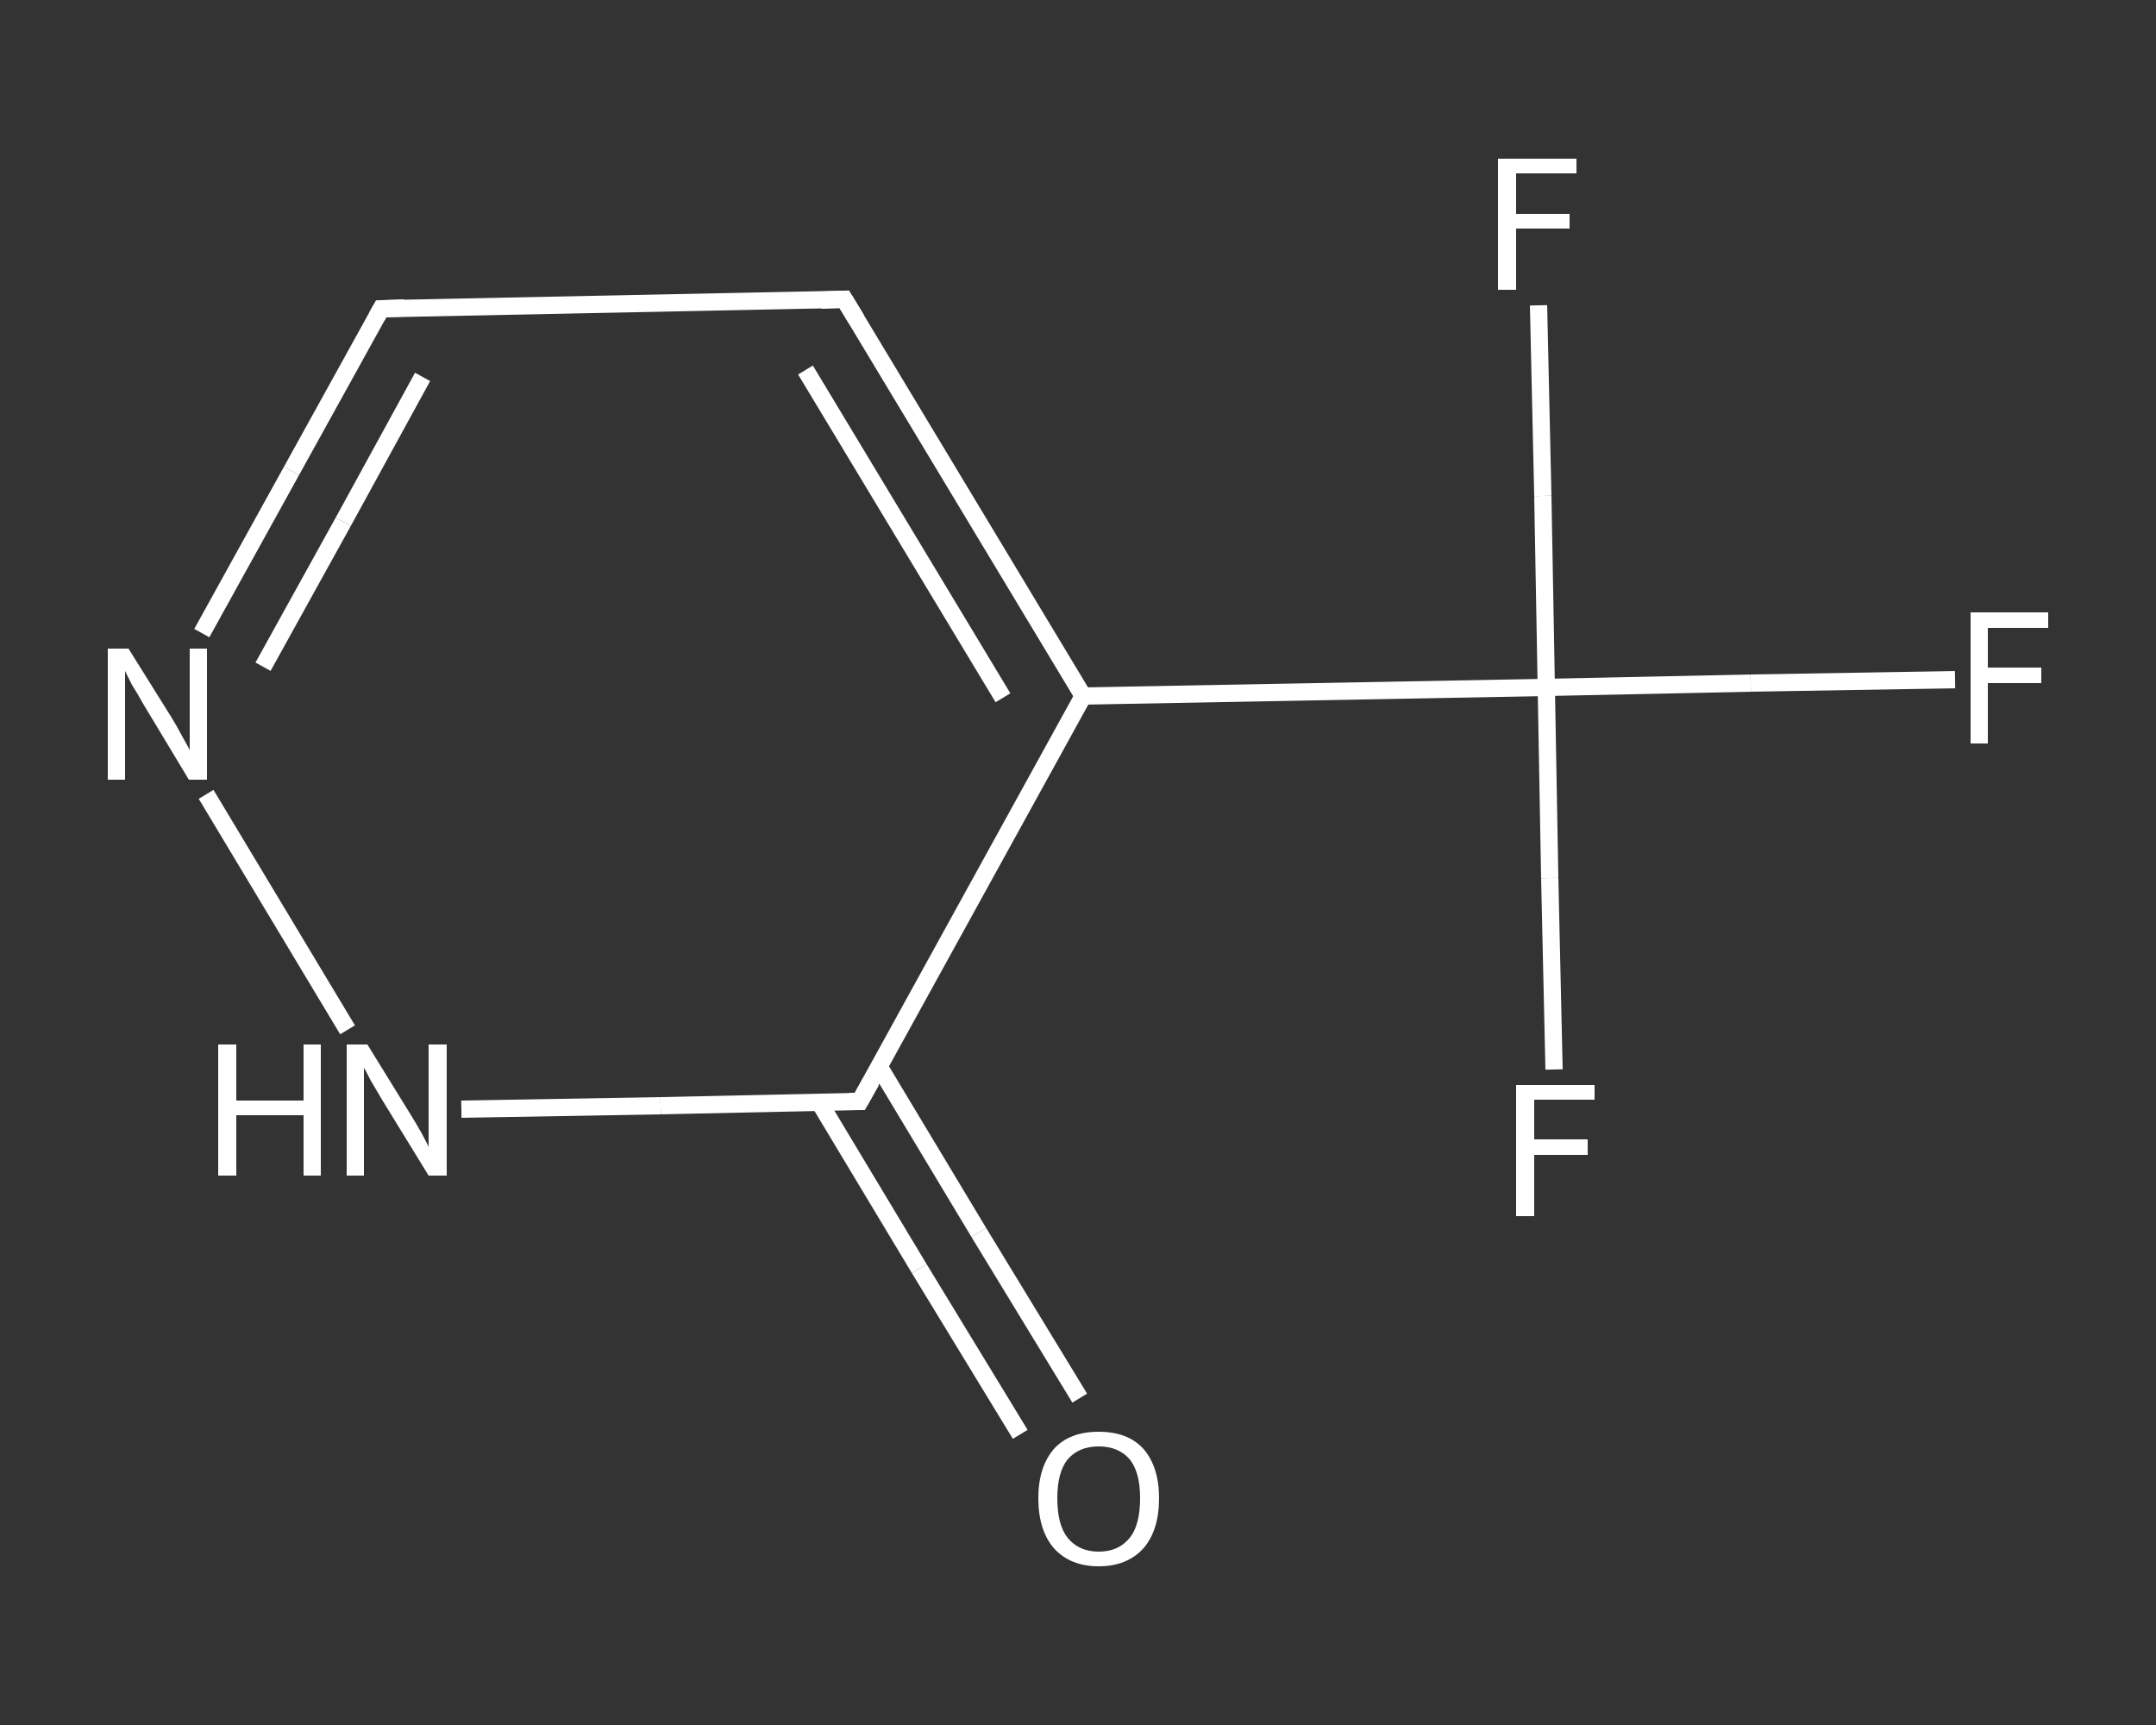 <?xml version='1.0' encoding='iso-8859-1'?>
<svg version='1.1' baseProfile='full'
              xmlns='http://www.w3.org/2000/svg'
                      xmlns:rdkit='http://www.rdkit.org/xml'
                      xmlns:xlink='http://www.w3.org/1999/xlink'
                  xml:space='preserve'
width='250px' height='200px' viewBox='0 0 250 200'>
<rect x="0" y="0" width="250" height="200" fill="#333333" stroke="none"/>
<!-- END OF HEADER -->
<rect style='opacity:1.0;fill:transparent;stroke:none' width='250.0' height='200.0' x='0.0' y='0.0'> </rect>
<path class='bond-0 atom-0 atom-1' d='M 118.3,166.3 L 106.6,147.1' style='fill:none;fill-rule:evenodd;stroke:#FFFFFF;stroke-width:2.0px;stroke-linecap:butt;stroke-linejoin:miter;stroke-opacity:1' />
<path class='bond-0 atom-0 atom-1' d='M 106.6,147.1 L 95.0,127.8' style='fill:none;fill-rule:evenodd;stroke:#FFFFFF;stroke-width:2.0px;stroke-linecap:butt;stroke-linejoin:miter;stroke-opacity:1' />
<path class='bond-0 atom-0 atom-1' d='M 125.2,162.1 L 113.5,142.9' style='fill:none;fill-rule:evenodd;stroke:#FFFFFF;stroke-width:2.0px;stroke-linecap:butt;stroke-linejoin:miter;stroke-opacity:1' />
<path class='bond-0 atom-0 atom-1' d='M 113.5,142.9 L 101.9,123.6' style='fill:none;fill-rule:evenodd;stroke:#FFFFFF;stroke-width:2.0px;stroke-linecap:butt;stroke-linejoin:miter;stroke-opacity:1' />
<path class='bond-1 atom-1 atom-2' d='M 99.7,127.7 L 76.6,128.2' style='fill:none;fill-rule:evenodd;stroke:#FFFFFF;stroke-width:2.0px;stroke-linecap:butt;stroke-linejoin:miter;stroke-opacity:1' />
<path class='bond-1 atom-1 atom-2' d='M 76.6,128.2 L 53.5,128.6' style='fill:none;fill-rule:evenodd;stroke:#FFFFFF;stroke-width:2.0px;stroke-linecap:butt;stroke-linejoin:miter;stroke-opacity:1' />
<path class='bond-2 atom-2 atom-3' d='M 40.3,119.4 L 23.9,92.1' style='fill:none;fill-rule:evenodd;stroke:#FFFFFF;stroke-width:2.0px;stroke-linecap:butt;stroke-linejoin:miter;stroke-opacity:1' />
<path class='bond-3 atom-3 atom-4' d='M 23.4,73.4 L 33.8,54.6' style='fill:none;fill-rule:evenodd;stroke:#FFFFFF;stroke-width:2.0px;stroke-linecap:butt;stroke-linejoin:miter;stroke-opacity:1' />
<path class='bond-3 atom-3 atom-4' d='M 33.8,54.6 L 44.2,35.8' style='fill:none;fill-rule:evenodd;stroke:#FFFFFF;stroke-width:2.0px;stroke-linecap:butt;stroke-linejoin:miter;stroke-opacity:1' />
<path class='bond-3 atom-3 atom-4' d='M 30.5,77.3 L 39.8,60.5' style='fill:none;fill-rule:evenodd;stroke:#FFFFFF;stroke-width:2.0px;stroke-linecap:butt;stroke-linejoin:miter;stroke-opacity:1' />
<path class='bond-3 atom-3 atom-4' d='M 39.8,60.5 L 49.0,43.7' style='fill:none;fill-rule:evenodd;stroke:#FFFFFF;stroke-width:2.0px;stroke-linecap:butt;stroke-linejoin:miter;stroke-opacity:1' />
<path class='bond-4 atom-4 atom-5' d='M 44.2,35.8 L 97.9,34.7' style='fill:none;fill-rule:evenodd;stroke:#FFFFFF;stroke-width:2.0px;stroke-linecap:butt;stroke-linejoin:miter;stroke-opacity:1' />
<path class='bond-5 atom-5 atom-6' d='M 97.9,34.7 L 125.6,80.7' style='fill:none;fill-rule:evenodd;stroke:#FFFFFF;stroke-width:2.0px;stroke-linecap:butt;stroke-linejoin:miter;stroke-opacity:1' />
<path class='bond-5 atom-5 atom-6' d='M 93.4,42.9 L 116.3,80.9' style='fill:none;fill-rule:evenodd;stroke:#FFFFFF;stroke-width:2.0px;stroke-linecap:butt;stroke-linejoin:miter;stroke-opacity:1' />
<path class='bond-6 atom-6 atom-7' d='M 125.6,80.7 L 179.3,79.7' style='fill:none;fill-rule:evenodd;stroke:#FFFFFF;stroke-width:2.0px;stroke-linecap:butt;stroke-linejoin:miter;stroke-opacity:1' />
<path class='bond-7 atom-7 atom-8' d='M 179.3,79.7 L 203.0,79.2' style='fill:none;fill-rule:evenodd;stroke:#FFFFFF;stroke-width:2.0px;stroke-linecap:butt;stroke-linejoin:miter;stroke-opacity:1' />
<path class='bond-7 atom-7 atom-8' d='M 203.0,79.2 L 226.7,78.8' style='fill:none;fill-rule:evenodd;stroke:#FFFFFF;stroke-width:2.0px;stroke-linecap:butt;stroke-linejoin:miter;stroke-opacity:1' />
<path class='bond-8 atom-7 atom-9' d='M 179.3,79.7 L 178.9,57.5' style='fill:none;fill-rule:evenodd;stroke:#FFFFFF;stroke-width:2.0px;stroke-linecap:butt;stroke-linejoin:miter;stroke-opacity:1' />
<path class='bond-8 atom-7 atom-9' d='M 178.9,57.5 L 178.4,35.4' style='fill:none;fill-rule:evenodd;stroke:#FFFFFF;stroke-width:2.0px;stroke-linecap:butt;stroke-linejoin:miter;stroke-opacity:1' />
<path class='bond-9 atom-7 atom-10' d='M 179.3,79.7 L 179.7,101.8' style='fill:none;fill-rule:evenodd;stroke:#FFFFFF;stroke-width:2.0px;stroke-linecap:butt;stroke-linejoin:miter;stroke-opacity:1' />
<path class='bond-9 atom-7 atom-10' d='M 179.7,101.8 L 180.2,124.0' style='fill:none;fill-rule:evenodd;stroke:#FFFFFF;stroke-width:2.0px;stroke-linecap:butt;stroke-linejoin:miter;stroke-opacity:1' />
<path class='bond-10 atom-6 atom-1' d='M 125.6,80.7 L 99.7,127.7' style='fill:none;fill-rule:evenodd;stroke:#FFFFFF;stroke-width:2.0px;stroke-linecap:butt;stroke-linejoin:miter;stroke-opacity:1' />
<path d='M 98.5,127.7 L 99.7,127.7 L 101.0,125.4' style='fill:none;stroke:#FFFFFF;stroke-width:2.0px;stroke-linecap:butt;stroke-linejoin:miter;stroke-opacity:1;' />
<path d='M 43.7,36.7 L 44.2,35.8 L 46.9,35.7' style='fill:none;stroke:#FFFFFF;stroke-width:2.0px;stroke-linecap:butt;stroke-linejoin:miter;stroke-opacity:1;' />
<path d='M 95.2,34.8 L 97.9,34.7 L 99.3,37.0' style='fill:none;stroke:#FFFFFF;stroke-width:2.0px;stroke-linecap:butt;stroke-linejoin:miter;stroke-opacity:1;' />
<path class='atom-0' d='M 120.4 173.7
Q 120.4 170.1, 122.2 168.0
Q 124.0 166.0, 127.4 166.0
Q 130.8 166.0, 132.6 168.0
Q 134.4 170.1, 134.4 173.7
Q 134.4 177.4, 132.6 179.5
Q 130.7 181.6, 127.4 181.6
Q 124.1 181.6, 122.2 179.5
Q 120.4 177.4, 120.4 173.7
M 127.4 179.9
Q 129.7 179.9, 131.0 178.3
Q 132.2 176.8, 132.2 173.7
Q 132.2 170.7, 131.0 169.2
Q 129.7 167.7, 127.4 167.7
Q 125.1 167.7, 123.8 169.2
Q 122.6 170.7, 122.6 173.7
Q 122.6 176.8, 123.8 178.3
Q 125.1 179.9, 127.4 179.9
' fill='#FFFFFF'/>
<path class='atom-2' d='M 25.3 121.1
L 27.4 121.1
L 27.4 127.6
L 35.2 127.6
L 35.2 121.1
L 37.2 121.1
L 37.2 136.3
L 35.2 136.3
L 35.2 129.3
L 27.4 129.3
L 27.4 136.3
L 25.3 136.3
L 25.3 121.1
' fill='#FFFFFF'/>
<path class='atom-2' d='M 42.6 121.1
L 47.6 129.2
Q 48.1 130.0, 48.9 131.4
Q 49.7 132.9, 49.7 133.0
L 49.7 121.1
L 51.8 121.1
L 51.8 136.3
L 49.7 136.3
L 44.3 127.5
Q 43.7 126.5, 43.0 125.3
Q 42.4 124.1, 42.2 123.8
L 42.2 136.3
L 40.2 136.3
L 40.2 121.1
L 42.6 121.1
' fill='#FFFFFF'/>
<path class='atom-3' d='M 14.9 75.2
L 19.9 83.2
Q 20.4 84.0, 21.2 85.5
Q 22.0 86.9, 22.0 87.0
L 22.0 75.2
L 24.0 75.2
L 24.0 90.4
L 21.9 90.4
L 16.6 81.6
Q 16.0 80.5, 15.3 79.4
Q 14.7 78.2, 14.5 77.8
L 14.5 90.4
L 12.5 90.4
L 12.5 75.2
L 14.9 75.2
' fill='#FFFFFF'/>
<path class='atom-8' d='M 228.5 71.0
L 237.5 71.0
L 237.5 72.8
L 230.5 72.8
L 230.5 77.4
L 236.7 77.4
L 236.7 79.2
L 230.5 79.2
L 230.5 86.2
L 228.5 86.2
L 228.5 71.0
' fill='#FFFFFF'/>
<path class='atom-9' d='M 173.7 18.4
L 182.8 18.4
L 182.8 20.1
L 175.8 20.1
L 175.8 24.8
L 182.0 24.8
L 182.0 26.5
L 175.8 26.5
L 175.8 33.6
L 173.7 33.6
L 173.7 18.4
' fill='#FFFFFF'/>
<path class='atom-10' d='M 175.8 125.8
L 184.9 125.8
L 184.9 127.5
L 177.9 127.5
L 177.9 132.1
L 184.1 132.1
L 184.1 133.9
L 177.9 133.9
L 177.9 141.0
L 175.8 141.0
L 175.8 125.8
' fill='#FFFFFF'/>
</svg>
